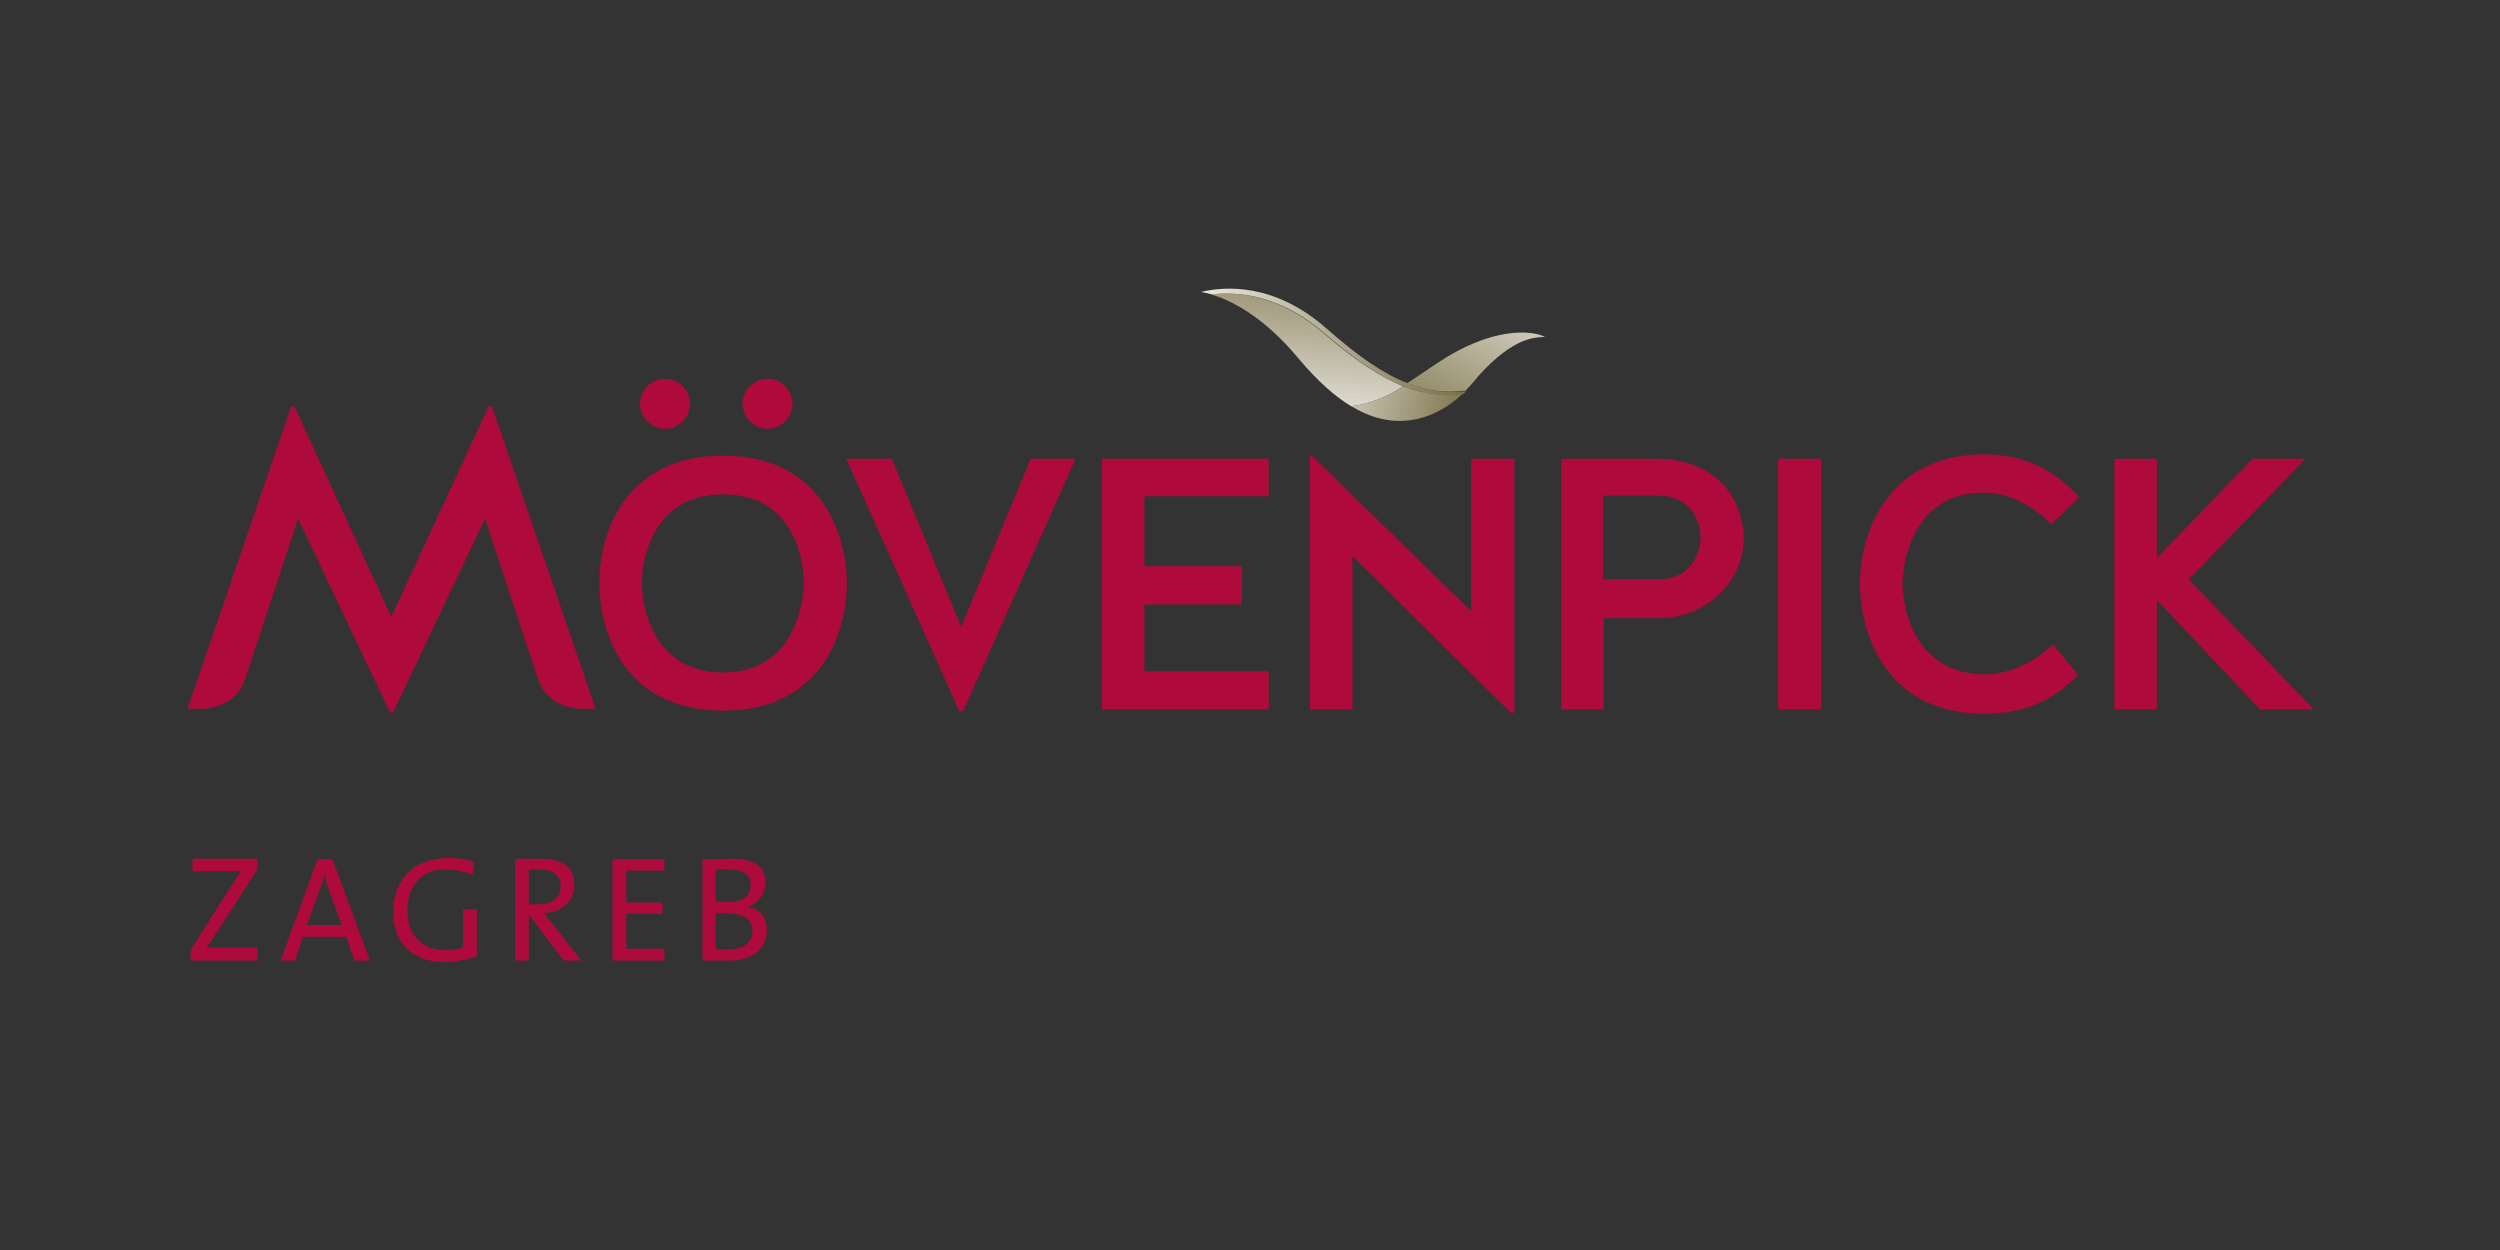 <?xml version="1.0" encoding="UTF-8"?> <svg xmlns="http://www.w3.org/2000/svg" xmlns:xlink="http://www.w3.org/1999/xlink" version="1.1" id="Layer_1" x="0px" y="0px" viewBox="0 0 400 200" style="enable-background:new 0 0 400 200;" xml:space="preserve"><rect x="0" y="0" width="400" height="200" fill="#333333" stroke="none"/> <style type="text/css"> .st0{fill:#AE0A3B;} .st1{clip-path:url(#SVGID_00000008861799847023627560000009740531963956041148_);fill:url(#SVGID_00000145020189425482723570000012637519471061871539_);} .st2{clip-path:url(#SVGID_00000180332525351628068700000004193599791171390852_);fill:url(#SVGID_00000123420962040602157480000008131941394120723859_);} .st3{clip-path:url(#SVGID_00000129173560699388592320000017729003379127749275_);fill:url(#SVGID_00000100361612549733200350000016764726649063115158_);} .st4{clip-path:url(#SVGID_00000048473469923622532540000017173557168930345138_);fill:url(#SVGID_00000078764181784332268090000006178503899602533028_);} </style> <g> <path class="st0" d="M115.7,72.9c-15.4,0-19.8,12-19.8,20.3c0,8.6,4.4,20.5,19.8,20.5c15.4,0,19.8-12,19.8-20.5 C135.4,84.9,131,72.9,115.7,72.9 M115.7,107.6c-11.3,0-13-10.7-13-14.4c0-3.6,1.7-14.1,13-14.1c11.3,0,12.9,10.4,12.9,14.1 C128.6,96.8,126.9,107.6,115.7,107.6z"></path> <polygon class="st0" points="153.8,100.3 142.7,73.4 135.4,73.4 153.5,113.8 154.1,113.8 172.1,73.4 164.9,73.4 "></polygon> <polygon class="st0" points="176.3,113.5 203,113.5 203,107.4 183.1,107.4 183.1,96.7 198.7,96.7 198.7,90.6 183.1,90.6 183.1,79.4 203,79.4 203,73.4 176.3,73.4 "></polygon> <polygon class="st0" points="235.4,97.8 209.8,72.8 209.6,72.9 209.6,113.5 216.4,113.5 216.4,89 241.8,114.1 242.3,114 242.3,73.4 235.4,73.4 "></polygon> <path class="st0" d="M264.8,73.4h-15v40.1h6.8V98.9h9.1c6.4,0,13.3-5.1,13.3-12.9C278.9,80.8,275.6,73.4,264.8,73.4 M265.3,92.7 h-8.8V79.3h8.6c5.7,0,7,4.4,7,6.7C272.1,88.1,270.8,92.7,265.3,92.7z"></path> <rect x="284.5" y="73.4" class="st0" width="6.9" height="40.1"></rect> <path class="st0" d="M317.5,78.8c4.1,0,8.3,2.5,10.7,5.1l4.5-4.3c-3.8-4.2-8.4-6.9-15.2-6.9c-15.3,0-19.9,12.4-19.9,20.6 c0,8.6,4.5,20.9,19.9,20.9c6.6,0,11.2-2.3,15-6.2l-4-4.9c-2.6,2.5-6.6,4.8-11.1,4.8c-11.3-0.2-13-10.9-13-14.6 C304.5,89.6,306.2,78.8,317.5,78.8"></path> <polygon class="st0" points="350.2,92.7 368.7,73.6 368.6,73.4 360.4,73.4 345.1,89.3 345.1,73.4 338.3,73.4 338.3,113.5 345.1,113.5 345.1,96 361.6,113.5 369.9,113.5 370,113.3 370,113.3 "></polygon> <path class="st0" d="M106.4,68.6c2.2,0,4-1.8,4-4c0-2.2-1.8-4-4-4c-2.2,0-4,1.8-4,4C102.4,66.8,104.2,68.6,106.4,68.6"></path> <path class="st0" d="M122.8,68.6c2.2,0,4-1.8,4-4c0-2.2-1.8-4-4-4c-2.2,0-4,1.8-4,4C118.9,66.8,120.6,68.6,122.8,68.6"></path> <path class="st0" d="M78.2,65L62.6,98.7L47.1,65h-0.5L30,113.4h2.3c0,0,5.3,0.1,6.9-4.7L47.7,83L62.4,114h0.5L77.6,83l8.5,25.7 c1.6,4.8,6.9,4.7,6.9,4.7h2.3L78.7,65H78.2z"></path> <path class="st0" d="M120.4,148.9c0-1.8-1.5-2.8-4.4-2.8c-0.8,0-1.3,0-1.5,0v5.7c0.4,0.1,1.1,0.1,2.1,0.1c1.3,0,2.2-0.3,2.9-0.9 C120.1,150.5,120.4,149.8,120.4,148.9 M120.1,141.6c0-1.6-1.1-2.5-3.4-2.5c-0.6,0-1.3,0-2.2,0v5.2c0.3,0,0.8,0,1.5,0 C118.7,144.5,120.1,143.5,120.1,141.6z M122.7,148.8c0,1.3-0.4,2.3-1.2,3.2c-1.1,1.2-2.8,1.7-5,1.7c-0.4,0-1,0-1.8,0 c-1.2,0-1.9,0-2.3,0v-16.2c2.4,0,3.9-0.1,4.8-0.1c3.5,0,5.3,1.3,5.3,3.9c0,0.8-0.3,1.6-0.8,2.3c-0.5,0.7-1.2,1.2-2.1,1.5v0 c1.1,0.2,1.9,0.6,2.5,1.4C122.5,147.1,122.7,147.9,122.7,148.8z M106.3,153.7H98v-16.2h8.3v1.8h-6.1v5.1h5.8v1.8h-5.8v5.6h6.1 V153.7z M89.7,141.8c0-1.8-1.2-2.7-3.6-2.7c-0.4,0-0.9,0-1.5,0v5.6c0.3,0,0.8,0,1.4,0c1.2,0,2.1-0.3,2.7-0.8 C89.3,143.4,89.7,142.7,89.7,141.8z M93,153.7h-2.8l-5.5-7.3h-0.1v7.3h-2.2v-16.2c1-0.1,2.3-0.1,4-0.1c3.7,0,5.5,1.4,5.5,4.2 c0,1.3-0.5,2.4-1.4,3.2c-0.9,0.8-2,1.2-3.5,1.3c0.6,0.8,1.1,1.3,1.4,1.7L93,153.7z M75.9,137.9l-0.3,2.1c-1.4-0.6-2.8-0.9-4.3-0.9 c-1.8,0-3.2,0.5-4.3,1.6c-1.2,1.2-1.8,2.8-1.8,4.9c0,2,0.5,3.6,1.6,4.7c1.1,1.1,2.5,1.7,4.4,1.7c1,0,1.9-0.1,2.9-0.4v-6.1h2.2v7.5 c-1.7,0.6-3.5,0.9-5.3,0.9c-2.5,0-4.4-0.7-5.9-2.1c-1.4-1.4-2.2-3.4-2.2-5.9c0-2.5,0.8-4.6,2.3-6.2c1.6-1.6,3.8-2.4,6.4-2.4 C73,137.2,74.5,137.5,75.9,137.9z M54.7,148.1l-2.1-5.8c-0.3-0.8-0.5-1.6-0.7-2.4h0c-0.2,0.8-0.4,1.6-0.7,2.4l-2.1,5.7H54.7z M59.2,153.7h-2.5l-1.3-3.8h-6.9l-1.3,3.8h-2.3l5.9-16.2h2.4L59.2,153.7z M41.2,153.7H30.5V152l6.8-10.7c0.5-0.7,0.9-1.4,1.3-1.9 c-1,0-2.2,0-3.5,0h-4.3v-2h10.4v1.7L34,150.2c-0.2,0.4-0.5,0.8-1,1.4c0.3,0,1.7,0,4,0h4.2V153.7z"></path> <g> <defs> <path id="SVGID_1_" d="M230.1,58c-3,2-4.7,3.2-5,3.3c3.3,1.3,6.3,1.6,9.4,1.2c0.9-1,1.4-1.5,2.1-2.4c5.7-6.3,9.1-6.1,10.6-6.2 C245,52.8,238.7,52.3,230.1,58"></path> </defs> <clipPath id="SVGID_00000002346119927329668930000013301719109035895176_"> <use xlink:href="#SVGID_1_" style="overflow:visible;"></use> </clipPath> <linearGradient id="SVGID_00000149352542974245821860000001861983628534902441_" gradientUnits="userSpaceOnUse" x1="247.778" y1="37.058" x2="227.806" y2="72.605"> <stop offset="0" style="stop-color:#FFFFFF"></stop> <stop offset="1" style="stop-color:#796E44"></stop> </linearGradient> <rect x="225.2" y="52.3" style="clip-path:url(#SVGID_00000002346119927329668930000013301719109035895176_);fill:url(#SVGID_00000149352542974245821860000001861983628534902441_);" width="22.1" height="10.6"></rect> </g> <g> <defs> <path id="SVGID_00000068666462682526135040000000799335951968101762_" d="M224.5,61.8c-3.6-1.5-7.7-4.1-12.6-8.4 c-7.1-6.2-13.8-6.8-18.1-6.3c2.9,0.9,8.1,3.2,14,10.3c3.1,3.7,5.9,6.1,8.4,7.6c0,0,0,0,0,0c0,0,0,0,0,0 C216.8,64.9,220.4,64.6,224.5,61.8"></path> </defs> <clipPath id="SVGID_00000096778084910858693360000002057405058869778582_"> <use xlink:href="#SVGID_00000068666462682526135040000000799335951968101762_" style="overflow:visible;"></use> </clipPath> <linearGradient id="SVGID_00000163790502716213386330000003839668821514577312_" gradientUnits="userSpaceOnUse" x1="207.399" y1="73.694" x2="210.997" y2="37.074"> <stop offset="0" style="stop-color:#FFFFFF"></stop> <stop offset="1" style="stop-color:#796E44"></stop> </linearGradient> <rect x="193.8" y="46.6" style="clip-path:url(#SVGID_00000096778084910858693360000002057405058869778582_);fill:url(#SVGID_00000163790502716213386330000003839668821514577312_);" width="30.7" height="18.4"></rect> </g> <g> <defs> <path id="SVGID_00000017513191044758190440000008006738070517685904_" d="M224.5,61.8c-4.1,2.8-7.7,3.1-8.3,3.2 c0.1,0,0.1,0.1,0.2,0.1c8.7,5.2,15.4,0,17.4-1.9L234,63C230.9,63.4,227.9,63.1,224.5,61.8"></path> </defs> <clipPath id="SVGID_00000121251611855663607270000003469138775057791934_"> <use xlink:href="#SVGID_00000017513191044758190440000008006738070517685904_" style="overflow:visible;"></use> </clipPath> <linearGradient id="SVGID_00000112607414638104499720000001237017096858870972_" gradientUnits="userSpaceOnUse" x1="203.23" y1="60.857" x2="235.035" y2="68.348"> <stop offset="0" style="stop-color:#FFFFFF"></stop> <stop offset="1" style="stop-color:#796E44"></stop> </linearGradient> <rect x="216.2" y="61.8" style="clip-path:url(#SVGID_00000121251611855663607270000003469138775057791934_);fill:url(#SVGID_00000112607414638104499720000001237017096858870972_);" width="17.8" height="8.5"></rect> </g> <g> <defs> <path id="SVGID_00000002354205042398962850000009161622122339941292_" d="M225.2,61.3c-3.7-1.4-7.8-4.2-12.8-8.6 c-8.4-7.5-16.4-6.9-20.2-6c0.4,0.1,1,0.2,1.7,0.4c4.3-0.5,11,0.1,18.1,6.3c9.5,8.3,15.7,10.5,22.1,9.7c0.1-0.1,0.5-0.5,0.5-0.5 C231.5,62.9,228.5,62.6,225.2,61.3"></path> </defs> <clipPath id="SVGID_00000159437403561035533990000013933290061850193039_"> <use xlink:href="#SVGID_00000002354205042398962850000009161622122339941292_" style="overflow:visible;"></use> </clipPath> <linearGradient id="SVGID_00000147198556653400816190000007203928004722325154_" gradientUnits="userSpaceOnUse" x1="192.166" y1="54.513" x2="234.539" y2="54.513"> <stop offset="0" style="stop-color:#EBE7DE"></stop> <stop offset="1" style="stop-color:#796E44"></stop> </linearGradient> <rect x="192.2" y="45.2" style="clip-path:url(#SVGID_00000159437403561035533990000013933290061850193039_);fill:url(#SVGID_00000147198556653400816190000007203928004722325154_);" width="42.4" height="18.7"></rect> </g> </g> </svg> 
